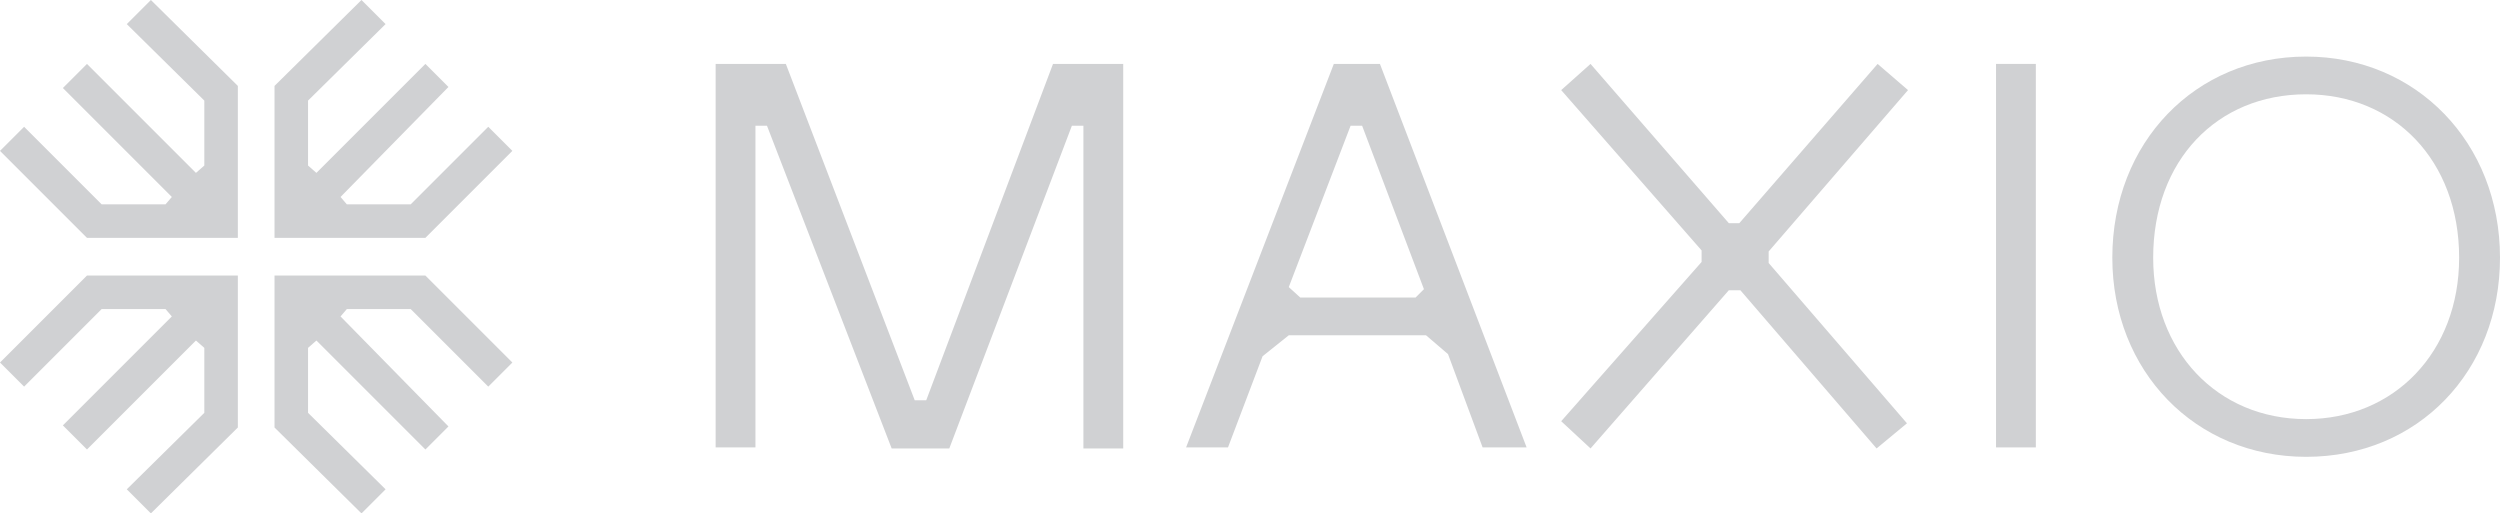 <svg version="1.1" id="Layer_1" xmlns:x="ns_extend;" xmlns:i="ns_ai;" xmlns:graph="ns_graphs;" xmlns="http://www.w3.org/2000/svg" xmlns:xlink="http://www.w3.org/1999/xlink" x="0px" y="0px" viewBox="0 0 238.6 49" style="enable-background:new 0 0 238.6 49;" xml:space="preserve">
 <style type="text/css">
  .st0{fill:#D0D1D3;}
 </style>
 <g>
  <path class="st0" d="M220.1,5.4c-10.6,0-18.5,8.2-18.5,19.2c0,10.8,7.9,19,18.5,19c10.7,0,18.5-8.2,18.5-19
		C238.6,13.6,230.6,5.4,220.1,5.4z M220.1,40c-8.5,0-14.6-6.5-14.6-15.4c0-9.3,6.1-15.6,14.6-15.6c8.4,0,14.6,6.3,14.6,15.6
		C234.7,33.6,228.5,40,220.1,40z">
  </path>
  <path class="st0" d="M194.3,6.1h-3.8v36.6h3.8V6.1z">
  </path>
  <path class="st0" d="M182.1,8.6l-2.9-2.5l-13.2,15.2H165L151.8,6.1l-2.8,2.5l13.4,15.3v1.1l-13.4,15.2l2.8,2.6L165,27.7h1.1
		l13,15.1l2.9-2.4l-13.2-15.3v-1.1L182.1,8.6z">
  </path>
  <path class="st0" d="M127.3,6.1l-14.1,36.6h4l3.3-8.7l2.5-2h13.1l2.1,1.8l3.3,8.9h4.2l-14-36.6L127.3,6.1z M123,27.4l5.9-15.4h1.1
		l5.9,15.6l-0.8,0.8h-11L123,27.4z">
  </path>
  <path class="st0" d="M88.4,38.2h-1.1L75,6.1h-6.7v36.6h3.8V12h1.1l11.9,30.8h5.5L102.3,12h1.1v30.8h3.8V6.1h-6.7L88.4,38.2z">
  </path>
  <path class="st0" d="M14.4,0l-2.3,2.3l7.4,7.3v6.2l-0.8,0.7L8.3,6.1L6,8.4l10.4,10.4l-0.6,0.7H9.7l-7.4-7.4L0,14.4l8.3,8.3h14.4
		V8.2L14.4,0z">
  </path>
  <path class="st0" d="M34.5,0l2.3,2.3l-7.4,7.3v6.2l0.8,0.7L40.6,6.1l2.2,2.2L32.5,18.8l0.6,0.7h6.1l7.4-7.4l2.3,2.3l-8.3,8.3H26.2
		V8.2L34.5,0z">
  </path>
  <path class="st0" d="M14.4,49l-2.3-2.3l7.4-7.3v-6.2l-0.8-0.7L8.3,42.9L6,40.6l10.4-10.4l-0.6-0.7H9.7l-7.4,7.4L0,34.6l8.3-8.3
		h14.4v14.5L14.4,49z">
  </path>
  <path class="st0" d="M34.5,49l2.3-2.3l-7.4-7.3v-6.2l0.8-0.7l10.4,10.4l2.2-2.2L32.5,30.2l0.6-0.7h6.1l7.4,7.4l2.3-2.3l-8.3-8.3
		H26.2v14.5L34.5,49z">
  </path>
 </g>
</svg>